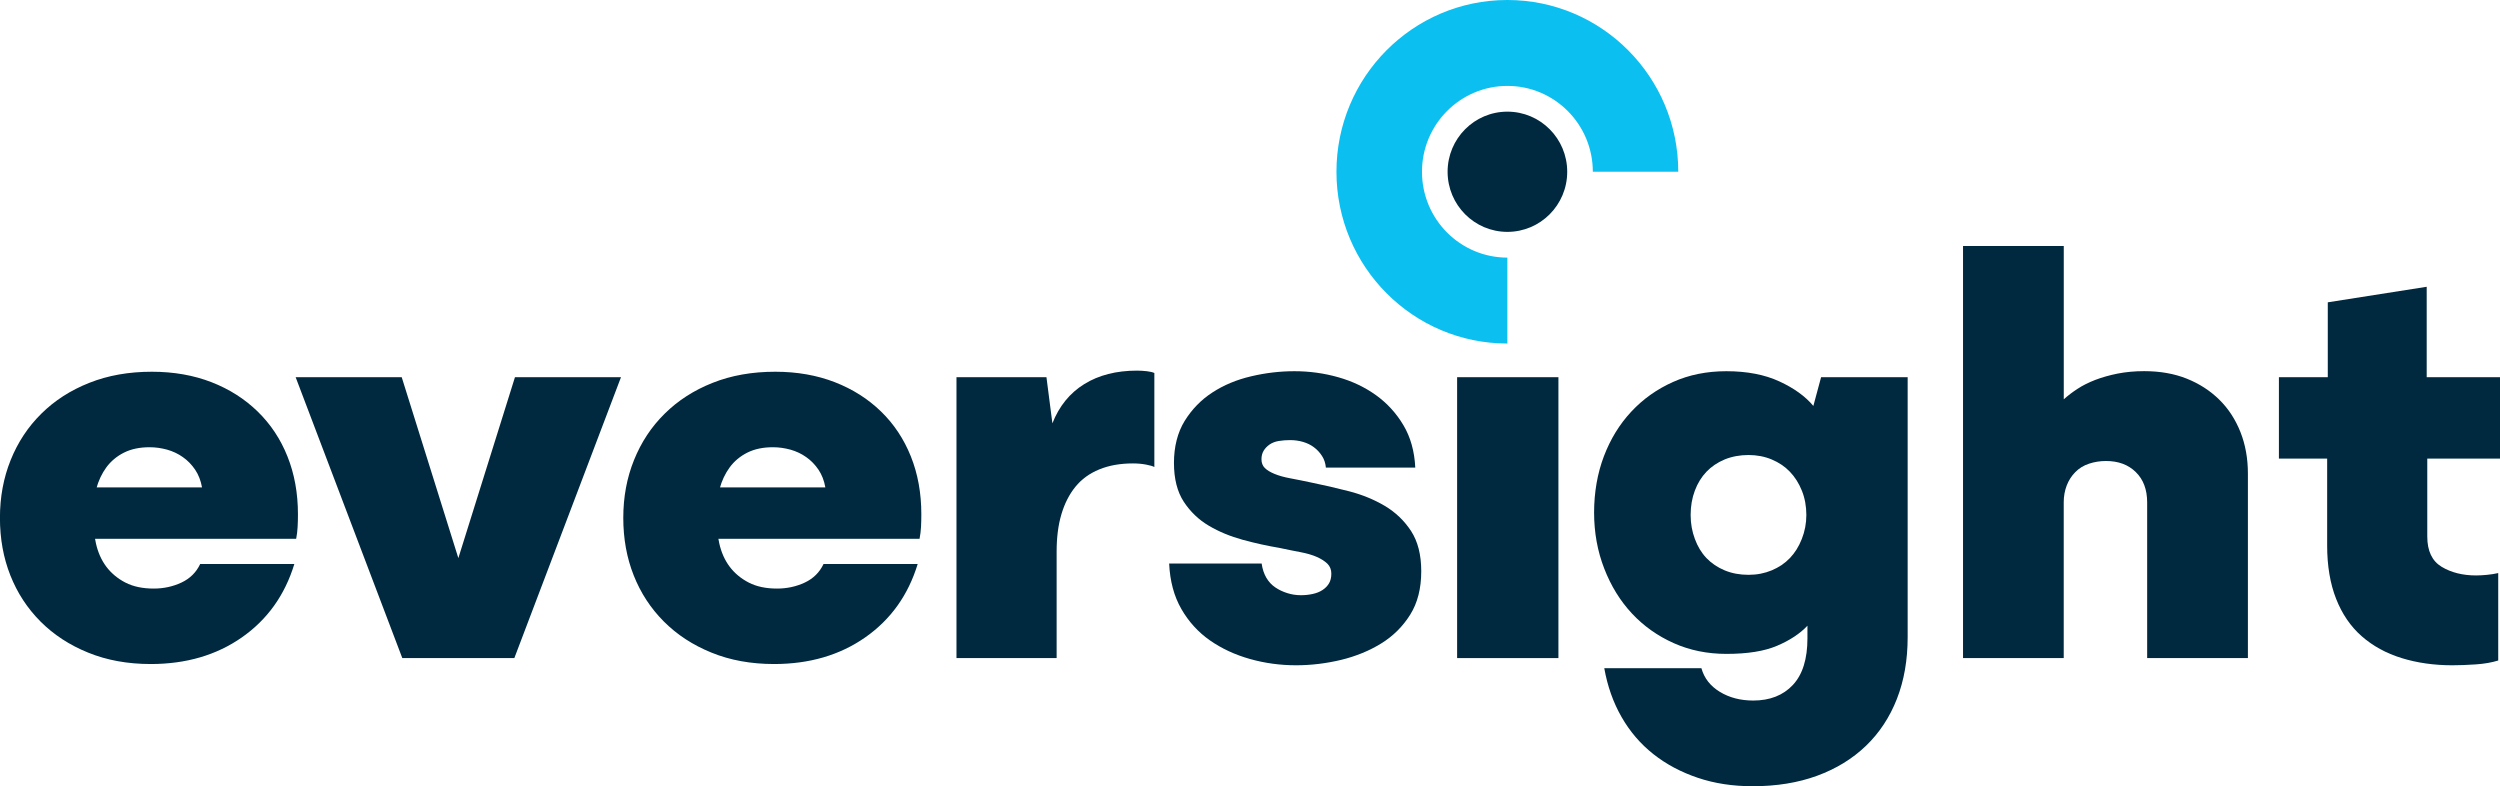 <svg width="124" height="39" viewBox="0 0 124 39" fill="none" xmlns="http://www.w3.org/2000/svg">
<g clip-path="url(#clip0_1_16)">
<path d="M4.374 24.174H10.02C9.96 23.838 9.846 23.546 9.68 23.298C9.511 23.051 9.312 22.842 9.073 22.675C8.837 22.506 8.575 22.384 8.29 22.303C8.005 22.225 7.714 22.183 7.419 22.183C6.926 22.183 6.503 22.272 6.148 22.451C5.793 22.629 5.502 22.874 5.277 23.178C5.051 23.486 4.883 23.843 4.774 24.247C4.665 24.654 4.61 25.084 4.61 25.54C4.61 26.035 4.66 26.504 4.758 26.95C4.857 27.395 5.028 27.781 5.274 28.109C5.521 28.435 5.837 28.698 6.221 28.896C6.605 29.094 7.074 29.193 7.624 29.193C8.116 29.193 8.575 29.094 8.998 28.896C9.421 28.698 9.732 28.391 9.929 27.976H14.599C14.127 29.522 13.258 30.733 11.998 31.614C10.738 32.495 9.229 32.936 7.476 32.936C6.332 32.936 5.298 32.748 4.372 32.37C3.446 31.995 2.658 31.479 2.007 30.825C1.356 30.171 0.858 29.41 0.513 28.537C0.168 27.666 -0.003 26.715 -0.003 25.686C-0.003 24.656 0.174 23.7 0.529 22.819C0.884 21.938 1.39 21.169 2.051 20.518C2.712 19.864 3.503 19.355 4.432 18.988C5.357 18.62 6.392 18.438 7.535 18.438C8.619 18.438 9.605 18.613 10.492 18.957C11.379 19.303 12.141 19.788 12.781 20.413C13.422 21.036 13.915 21.779 14.259 22.642C14.604 23.504 14.778 24.458 14.778 25.508C14.778 25.727 14.773 25.936 14.762 26.131C14.752 26.329 14.729 26.527 14.69 26.725H4.315L4.374 24.171V24.174Z" fill="#00293F"/>
<path d="M25.54 18.709H30.801L25.511 32.641H19.954L14.664 18.709H19.925L22.734 27.682L25.542 18.709H25.54Z" fill="#00293F"/>
<path d="M35.292 24.174H40.937C40.878 23.838 40.764 23.546 40.598 23.298C40.429 23.051 40.23 22.842 39.991 22.675C39.755 22.506 39.493 22.384 39.208 22.303C38.923 22.225 38.632 22.183 38.337 22.183C37.844 22.183 37.421 22.272 37.066 22.451C36.711 22.629 36.42 22.874 36.195 23.178C35.969 23.486 35.8 23.843 35.691 24.247C35.583 24.654 35.528 25.084 35.528 25.54C35.528 26.035 35.578 26.504 35.676 26.95C35.775 27.395 35.946 27.781 36.192 28.109C36.438 28.435 36.755 28.698 37.139 28.896C37.522 29.094 37.992 29.193 38.541 29.193C39.034 29.193 39.493 29.094 39.916 28.896C40.338 28.698 40.65 28.391 40.847 27.976H45.517C45.045 29.522 44.176 30.733 42.916 31.614C41.656 32.495 40.147 32.936 38.394 32.936C37.25 32.936 36.215 32.748 35.29 32.37C34.364 31.995 33.576 31.479 32.925 30.825C32.274 30.171 31.776 29.41 31.431 28.537C31.086 27.666 30.915 26.715 30.915 25.686C30.915 24.656 31.091 23.7 31.447 22.819C31.802 21.938 32.307 21.169 32.969 20.518C33.63 19.864 34.421 19.355 35.349 18.988C36.275 18.62 37.31 18.438 38.453 18.438C39.537 18.438 40.523 18.613 41.409 18.957C42.296 19.303 43.059 19.788 43.702 20.413C44.342 21.036 44.835 21.779 45.18 22.642C45.525 23.504 45.698 24.458 45.698 25.508C45.698 25.727 45.693 25.936 45.683 26.131C45.672 26.329 45.649 26.527 45.61 26.725H35.235L35.295 24.171L35.292 24.174Z" fill="#00293F"/>
<path d="M47.441 32.641V18.709H51.904L52.199 20.997C52.534 20.145 53.06 19.496 53.781 19.05C54.499 18.605 55.373 18.383 56.398 18.383C56.556 18.383 56.717 18.394 56.885 18.412C57.054 18.433 57.175 18.462 57.256 18.501V23.166C57.196 23.126 57.064 23.087 56.856 23.046C56.649 23.006 56.429 22.986 56.193 22.986C55.562 22.986 55.005 23.085 54.523 23.283C54.04 23.481 53.646 23.767 53.34 24.145C53.034 24.521 52.803 24.977 52.645 25.511C52.487 26.045 52.409 26.66 52.409 27.353V32.641H47.444H47.441Z" fill="#00293F"/>
<path d="M62.577 27.948C62.616 28.224 62.696 28.464 62.813 28.662C62.932 28.86 63.08 29.019 63.256 29.136C63.433 29.256 63.63 29.35 63.848 29.418C64.065 29.488 64.291 29.522 64.527 29.522C64.724 29.522 64.916 29.503 65.103 29.462C65.289 29.423 65.453 29.358 65.59 29.269C65.728 29.18 65.837 29.071 65.914 28.943C65.992 28.816 66.034 28.651 66.034 28.453C66.034 28.255 65.969 28.091 65.842 27.963C65.712 27.836 65.536 27.721 65.31 27.622C65.085 27.523 64.812 27.445 64.496 27.385C64.18 27.325 63.835 27.257 63.461 27.176C62.87 27.077 62.263 26.944 61.643 26.775C61.024 26.605 60.461 26.374 59.958 26.076C59.455 25.779 59.042 25.383 58.716 24.888C58.392 24.393 58.228 23.749 58.228 22.957C58.228 22.165 58.405 21.453 58.76 20.877C59.115 20.304 59.572 19.832 60.134 19.467C60.697 19.1 61.335 18.834 62.056 18.665C62.774 18.495 63.49 18.412 64.198 18.412C64.947 18.412 65.671 18.511 66.371 18.709C67.071 18.907 67.696 19.204 68.248 19.6C68.8 19.997 69.254 20.492 69.607 21.086C69.962 21.68 70.159 22.384 70.198 23.194H65.764C65.743 22.975 65.681 22.782 65.572 22.616C65.463 22.446 65.331 22.303 65.173 22.186C65.014 22.066 64.833 21.977 64.626 21.917C64.418 21.857 64.205 21.829 63.99 21.829C63.793 21.829 63.606 21.844 63.428 21.873C63.251 21.901 63.098 21.962 62.968 22.05C62.842 22.139 62.743 22.243 62.673 22.363C62.603 22.483 62.569 22.621 62.569 22.78C62.569 22.957 62.624 23.103 62.733 23.21C62.842 23.319 63.002 23.418 63.22 23.507C63.438 23.596 63.702 23.671 64.019 23.728C64.332 23.788 64.68 23.856 65.053 23.937C65.645 24.057 66.264 24.2 66.915 24.367C67.566 24.536 68.157 24.779 68.689 25.094C69.221 25.412 69.654 25.826 69.991 26.342C70.325 26.858 70.494 27.52 70.494 28.333C70.494 29.186 70.312 29.902 69.947 30.486C69.581 31.07 69.104 31.547 68.513 31.912C67.921 32.279 67.257 32.55 66.519 32.73C65.779 32.907 65.035 32.998 64.286 32.998C63.498 32.998 62.733 32.894 61.996 32.685C61.257 32.477 60.596 32.169 60.015 31.765C59.434 31.359 58.96 30.84 58.596 30.207C58.231 29.574 58.029 28.821 57.99 27.95H62.572L62.577 27.948Z" fill="#00293F"/>
<path d="M72.273 32.641V18.709H77.298V32.641H72.273Z" fill="#00293F"/>
<path d="M90.334 18.709H94.62V31.601C94.62 32.73 94.444 33.749 94.088 34.661C93.733 35.57 93.22 36.35 92.551 36.993C91.882 37.637 91.073 38.132 90.126 38.479C89.18 38.825 88.117 38.997 86.934 38.997C85.949 38.997 85.041 38.859 84.214 38.58C83.387 38.302 82.653 37.913 82.012 37.408C81.372 36.902 80.845 36.29 80.43 35.565C80.016 34.843 79.73 34.035 79.572 33.144H84.39C84.528 33.639 84.834 34.03 85.306 34.317C85.778 34.604 86.33 34.747 86.96 34.747C87.787 34.747 88.443 34.489 88.925 33.975C89.408 33.459 89.649 32.688 89.649 31.659V31.036C89.276 31.432 88.772 31.763 88.142 32.031C87.512 32.3 86.675 32.433 85.63 32.433C84.683 32.433 83.812 32.255 83.013 31.898C82.215 31.541 81.525 31.052 80.944 30.429C80.363 29.806 79.904 29.063 79.57 28.2C79.235 27.338 79.067 26.413 79.067 25.422C79.067 24.432 79.23 23.481 79.554 22.629C79.878 21.776 80.332 21.039 80.913 20.416C81.494 19.793 82.183 19.303 82.982 18.946C83.781 18.589 84.662 18.412 85.627 18.412C86.651 18.412 87.528 18.581 88.257 18.918C88.985 19.254 89.548 19.66 89.942 20.135L90.326 18.709H90.334ZM87.878 28.289C88.233 28.14 88.534 27.937 88.78 27.679C89.027 27.421 89.224 27.106 89.372 26.728C89.519 26.353 89.595 25.957 89.595 25.54C89.595 25.123 89.522 24.703 89.372 24.336C89.224 23.968 89.027 23.658 88.78 23.4C88.534 23.142 88.233 22.939 87.878 22.79C87.523 22.642 87.139 22.569 86.724 22.569C86.309 22.569 85.897 22.642 85.541 22.79C85.186 22.939 84.885 23.142 84.639 23.4C84.393 23.658 84.201 23.971 84.064 24.336C83.926 24.703 83.856 25.104 83.856 25.54C83.856 25.975 83.926 26.353 84.064 26.728C84.201 27.103 84.393 27.421 84.639 27.679C84.885 27.937 85.186 28.14 85.541 28.289C85.897 28.438 86.291 28.511 86.724 28.511C87.157 28.511 87.523 28.435 87.878 28.289Z" fill="#00293F"/>
<path d="M97.369 12.202H102.363V19.806C102.56 19.629 102.786 19.454 103.043 19.288C103.299 19.118 103.595 18.972 103.929 18.842C104.264 18.714 104.635 18.61 105.037 18.529C105.441 18.451 105.879 18.409 106.351 18.409C107.14 18.409 107.845 18.534 108.465 18.782C109.084 19.03 109.621 19.376 110.075 19.822C110.529 20.267 110.876 20.802 111.125 21.427C111.372 22.05 111.496 22.741 111.496 23.491V32.641H106.499V24.917C106.499 24.284 106.312 23.783 105.936 23.416C105.563 23.048 105.07 22.866 104.458 22.866C104.163 22.866 103.883 22.91 103.616 22.999C103.349 23.087 103.123 23.225 102.936 23.416C102.75 23.603 102.607 23.827 102.508 24.083C102.41 24.341 102.361 24.617 102.361 24.914V32.639H97.366V12.202H97.369Z" fill="#00293F"/>
<path d="M113.034 18.709H115.458V14.995L120.364 14.224V18.709H124V22.748H120.393V26.611C120.393 27.325 120.629 27.825 121.103 28.112C121.575 28.398 122.148 28.542 122.818 28.542C122.976 28.542 123.152 28.531 123.349 28.513C123.546 28.495 123.733 28.464 123.912 28.424V32.761C123.595 32.86 123.227 32.925 122.802 32.954C122.379 32.983 121.99 32.998 121.635 32.998C120.727 32.998 119.89 32.878 119.122 32.641C118.355 32.404 117.694 32.042 117.141 31.557C116.589 31.072 116.166 30.452 115.871 29.701C115.575 28.948 115.427 28.067 115.427 27.056V22.748H113.034V18.709Z" fill="#00293F"/>
<path d="M74.767 12.778C72.426 12.778 70.53 10.87 70.53 8.519C70.53 6.169 72.428 4.261 74.767 4.261C77.106 4.261 79.004 6.169 79.004 8.519H83.242C83.242 3.815 79.445 0 74.765 0C70.084 0 66.288 3.815 66.288 8.519C66.288 13.223 70.084 17.039 74.765 17.039V12.78L74.767 12.778Z" fill="#0BBFF1"/>
<path d="M74.767 11.501C76.406 11.501 77.734 10.166 77.734 8.519C77.734 6.873 76.406 5.538 74.767 5.538C73.129 5.538 71.801 6.873 71.801 8.519C71.801 10.166 73.129 11.501 74.767 11.501Z" fill="#00293F"/>
</g>
<defs>
<clipPath id="clip0_1_16">
<rect width="124" height="39" fill="white"/>
</clipPath>
</defs>
</svg>
